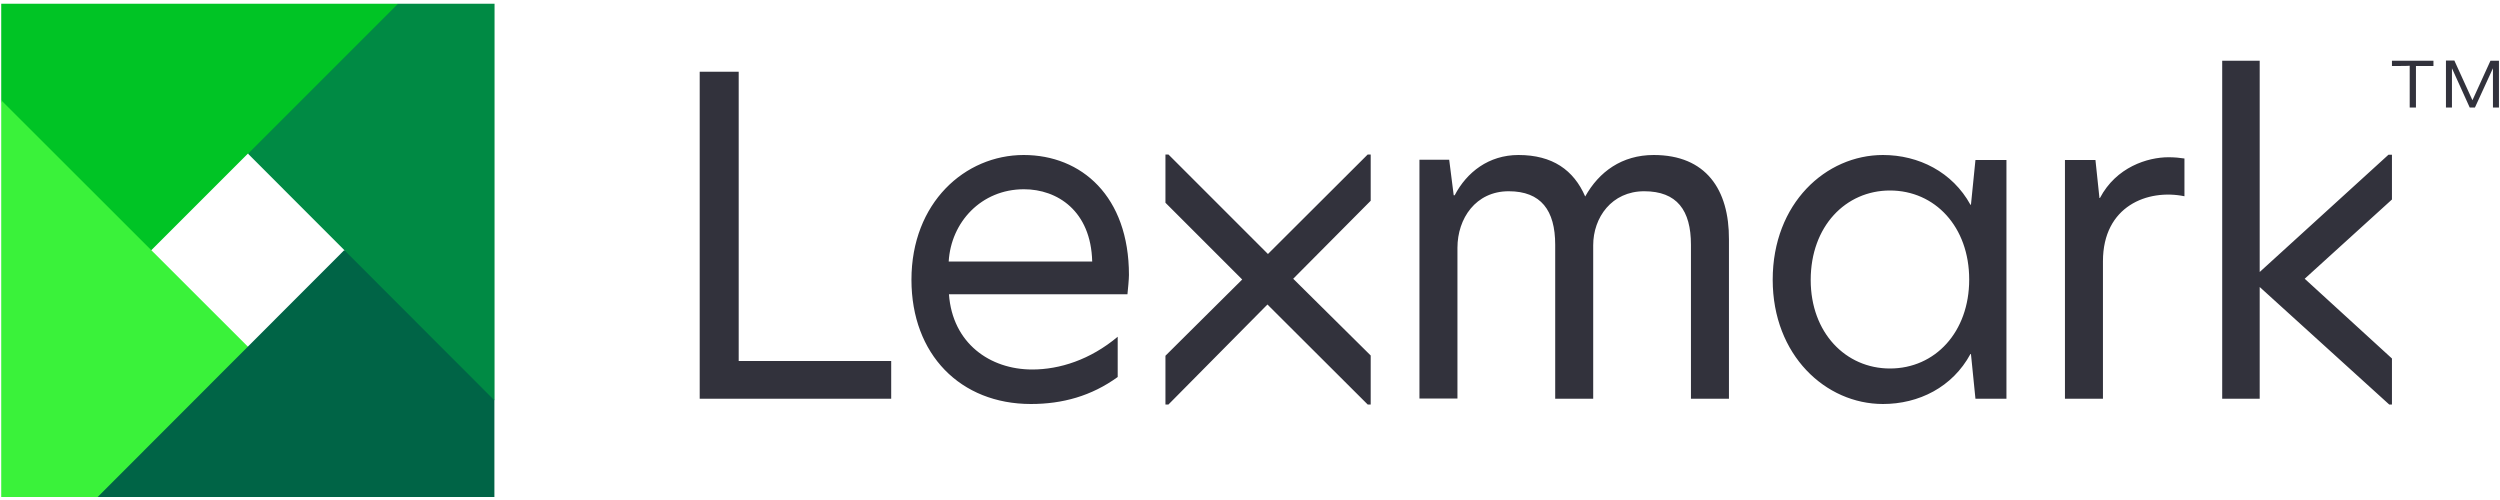 <svg width="100" height="20" viewBox="0 0 100 20" fill="none" xmlns="http://www.w3.org/2000/svg">
<path d="M15.919 0.15H0.049V4.01L1.499 9.75L6.049 10.01L9.909 6.15L17.549 4.51L15.919 0.15Z" fill="#00C425"/>
<path d="M0.049 4.01V19.88H3.909L10.369 19.34L9.919 13.87L0.049 4.01Z" fill="#3AF23A"/>
<path d="M3.906 19.88H19.776V16.02L18.086 10.88L13.766 10.01L3.906 19.88Z" fill="#006446"/>
<path d="M95.678 7.98L92.188 11.15L95.678 14.34V16.18H95.568L90.388 11.48V15.95H88.888V2.43H90.388V10.88L95.538 6.19H95.678V7.98ZM27.988 15.95H35.648V14.44H29.548V2.87H27.988V15.95ZM40.948 6.2C38.598 6.2 36.458 8.11 36.458 11.19C36.458 14.18 38.418 16.16 41.238 16.16C42.498 16.16 43.658 15.841 44.708 15.08V13.47C43.608 14.39 42.388 14.78 41.288 14.78C39.598 14.78 38.098 13.73 37.958 11.77H45.098C45.118 11.58 45.158 11.16 45.158 11C45.158 7.85 43.258 6.2 40.948 6.2ZM40.958 7.57C42.288 7.57 43.638 8.43 43.688 10.46H37.948C38.038 8.89 39.248 7.57 40.958 7.57ZM66.148 6.2C64.878 6.2 63.958 6.87 63.408 7.86C62.948 6.8 62.098 6.2 60.738 6.2C59.548 6.2 58.668 6.89 58.188 7.81H58.148L57.968 6.39H56.778V15.941H58.298V9.91C58.298 8.74 59.028 7.65 60.348 7.65C61.638 7.65 62.208 8.41 62.208 9.79V15.95H63.728V9.81C63.728 8.7 64.468 7.65 65.768 7.65C67.078 7.65 67.638 8.41 67.638 9.79V15.95H69.158V9.58C69.168 7.58 68.238 6.2 66.148 6.2ZM75.318 6.2C73.038 6.2 70.908 8.13 70.908 11.19C70.908 14.21 73.028 16.16 75.318 16.16C76.748 16.16 78.098 15.491 78.818 14.16H78.838L79.018 15.95H80.258V6.4H79.018L78.838 8.19H78.818C78.098 6.88 76.748 6.2 75.318 6.2ZM75.598 7.62C77.398 7.62 78.768 9.07 78.768 11.18C78.768 13.28 77.408 14.74 75.598 14.74C73.828 14.74 72.428 13.31 72.428 11.2C72.428 9.05 73.828 7.62 75.598 7.62ZM86.738 6.29C85.908 6.29 84.648 6.68 83.998 7.92H83.978L83.818 6.4H82.598V15.95H84.118V10.45C84.118 8.24 85.908 7.55 87.378 7.85V6.34C87.178 6.31 86.988 6.29 86.738 6.29ZM54.828 6.18H54.708L50.718 10.16L46.738 6.18H46.618V8.11L49.688 11.18L46.618 14.23V16.18H46.738L50.698 12.18L54.708 16.18H54.828V14.22L51.728 11.15L54.828 8.03V6.18ZM95.678 2.64V2.43H97.338V2.64H96.638V4.3H96.388V2.63C96.378 2.64 95.678 2.64 95.678 2.64ZM98.178 2.43L98.898 4.01L99.618 2.43H99.958V4.3H99.718V2.73L98.998 4.3H98.788L98.078 2.73V4.3H97.838V2.42H98.178V2.43Z" fill="#32323C"/>
<path d="M19.782 16.02V0.15H15.922L9.922 6.15L19.782 16.02Z" fill="#008A44"/>
</svg>
